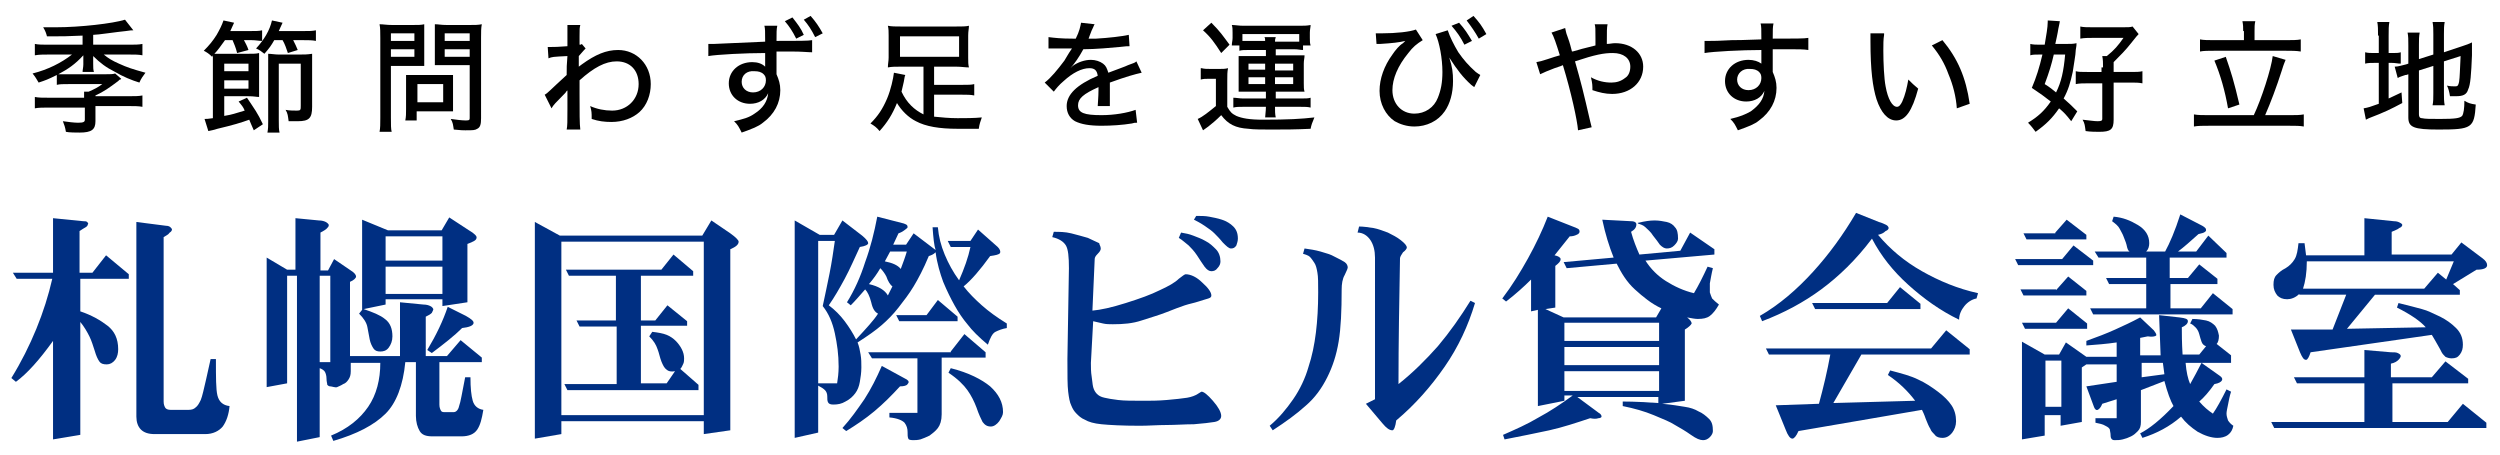 <?xml version="1.0" encoding="utf-8"?>
<!-- Generator: Adobe Illustrator 25.1.0, SVG Export Plug-In . SVG Version: 6.00 Build 0)  -->
<svg version="1.1" id="レイヤー_1" xmlns="http://www.w3.org/2000/svg" xmlns:xlink="http://www.w3.org/1999/xlink" x="0px"
	 y="0px" viewBox="0 0 330 60" style="enable-background:new 0 0 330 60;" xml:space="preserve">
<style type="text/css">
	.st0{fill:#002F82;}
</style>
<g>
	<path class="st0" d="M12.2,36l1.8-2.3l3,2.5v0.6h-6.4v4.3c1.5,0.5,2.7,1.2,3.6,1.9c0.9,0.7,1.4,1.7,1.4,3.1c0,0.5-0.1,1-0.4,1.4
		c-0.3,0.4-0.7,0.6-1.1,0.6c-0.5,0-0.8-0.1-1-0.4c-0.2-0.3-0.4-0.7-0.6-1.4c-0.2-0.6-0.4-1.3-0.7-1.9c-0.3-0.6-0.7-1.3-1.2-1.9v14.9
		L7,58V45c-1.8,2.5-3.4,4.3-4.9,5.4l-0.6-0.5c1.3-2.1,2.4-4.3,3.3-6.5c0.9-2.2,1.6-4.4,2.1-6.6H2.2L1.7,36H7v-7.2l4,0.4
		c0.2,0,0.4,0,0.5,0.1c0.1,0.1,0.2,0.2,0.1,0.3c0,0.1-0.1,0.3-0.3,0.4c-0.2,0.1-0.5,0.3-0.8,0.5V36H12.2z M21.6,31.3V53
		c0,0.4,0.1,0.6,0.2,0.8c0.1,0.2,0.4,0.3,0.7,0.3h2.4c0.4,0,0.7-0.1,0.9-0.3c0.3-0.2,0.5-0.6,0.7-1c0.2-0.5,0.4-1.4,0.7-2.7
		c0.3-1.3,0.5-2.2,0.6-2.7h0.7c0,2.4,0,4,0.2,4.8c0.2,0.8,0.7,1.3,1.6,1.4c-0.1,1.1-0.4,2-0.9,2.7c-0.5,0.6-1.3,1-2.3,1h-6.7
		c-0.8,0-1.4-0.2-1.8-0.6c-0.4-0.4-0.6-1-0.6-1.7V29.3l3.9,0.5c0.3,0,0.5,0.1,0.6,0.2c0.1,0.1,0.2,0.2,0.2,0.3
		c0,0.1-0.1,0.3-0.3,0.4C22.2,31,21.9,31.1,21.6,31.3z"/>
	<path class="st0" d="M42.3,30.7v5h1l0.8-1.5l2.2,1.5c0.5,0.3,0.7,0.6,0.7,0.8c0,0.2-0.3,0.5-0.8,0.7V47h6.6v-7.1l3.1,0.3
		c0.4,0,0.7,0.1,0.9,0.2c0.2,0.1,0.3,0.2,0.4,0.4c0,0.1-0.1,0.3-0.2,0.5c-0.2,0.2-0.4,0.3-0.8,0.5V47h2.8l1.8-2.1l2.8,2.3v0.6H58
		v5.6c0,0.4,0.1,0.6,0.2,0.8c0.1,0.2,0.3,0.2,0.5,0.2h1.2c0.3,0,0.6-0.3,0.7-0.8c0.2-0.5,0.4-1.8,0.8-3.8h0.7c0,1.4,0.1,2.4,0.3,3.1
		c0.2,0.7,0.7,1.1,1.4,1.2c-0.2,1.2-0.4,2-0.8,2.6c-0.4,0.6-1.1,0.9-2.1,0.9h-3.8c-0.9,0-1.4-0.2-1.7-0.7c-0.3-0.5-0.5-1.2-0.5-2
		v-7.1h-1.4c-0.3,3.1-1.2,5.4-2.6,6.8c-1.5,1.5-3.8,2.7-6.9,3.6l-0.3-0.7c2.2-0.9,3.8-2.2,4.9-3.8c1.1-1.6,1.6-3.6,1.6-5.8h-3.9v1.1
		c0,0.5-0.1,0.8-0.3,1.1s-0.4,0.5-0.7,0.6c-0.3,0.2-0.6,0.3-0.8,0.4S43.8,51,43.6,51c-0.2,0-0.3-0.1-0.4-0.2c0-0.2-0.1-0.4-0.1-0.8
		c0-0.4-0.1-0.7-0.2-0.9c-0.1-0.2-0.4-0.4-0.7-0.5v9.1l-3,0.6V36.4h-1.3v14.2l-2.7,0.5V34l2.7,1.6H39v-6.8l3.1,0.3
		c0.4,0,0.7,0.1,0.9,0.2c0.2,0.1,0.4,0.3,0.4,0.4c0,0.2-0.1,0.3-0.3,0.5C43,30.3,42.7,30.5,42.3,30.7z M42.2,36.4v11.4h1.4V36.4
		H42.2z M50.9,39.5v0.7l-2.9,0.6c1.2,0.4,2.2,0.8,2.8,1.3c0.7,0.5,1,1.3,1,2.3c0,0.6-0.2,1.1-0.5,1.5s-0.7,0.5-1.1,0.5
		c-0.4,0-0.7-0.1-0.9-0.4c-0.2-0.3-0.4-0.7-0.5-1.2c-0.1-0.5-0.2-1.1-0.3-1.6c-0.1-0.6-0.5-1.2-1.1-1.8l0.4-0.5V29l3.4,1.4h7.1
		l1-1.7l2.6,1.7c0.7,0.4,1.1,0.8,1,1c0,0.3-0.4,0.5-1.2,0.8v7.7l-3.3,0.5v-0.9H50.9z M50.9,31.2v3.2h7.5v-3.2H50.9z M50.9,35.2v3.6
		h7.5v-3.6H50.9z M57,46.6l-0.6-0.4c1.2-2,2.1-3.9,2.7-5.7l2.4,1.2c0.7,0.4,1.1,0.7,1,1c-0.1,0.3-0.6,0.5-1.5,0.6
		C60,44.3,58.6,45.4,57,46.6z"/>
	<path class="st0" d="M73.9,31.1h18.8l1.2-2l2.5,1.7c0.7,0.5,1.1,0.9,1.1,1.1c0,0.4-0.4,0.7-1.1,1v23.9l-3.5,0.5v-1.7H74.1v1.7
		l-3.5,0.6V29.3L73.9,31.1z M92.8,31.9H74.1v22.9h18.8V31.9z M87.3,35.6l1.6-2l2.6,2.2v0.6h-6.9v5.9h1.9l1.6-2l2.6,2.1v0.6h-6.1v7.6
		H88l1.1-1.6c-0.5,0.1-0.9,0-1.1-0.2c-0.3-0.2-0.5-0.6-0.7-1.1c-0.2-0.5-0.3-1.1-0.5-1.6c-0.2-0.6-0.5-1.1-1.1-1.7l0.4-0.6
		c0.8,0.1,1.4,0.2,1.9,0.4c0.5,0.2,0.9,0.5,1.2,0.8c0.3,0.3,0.6,0.7,0.8,1.1c0.2,0.4,0.3,0.8,0.3,1.2c0,0.2,0,0.5-0.1,0.7
		c-0.1,0.2-0.2,0.5-0.4,0.7l2.4,2.1v0.7H74.9l-0.4-0.8h6.9v-7.6h-4.9l-0.4-0.8h5.2v-5.9h-6.2l-0.4-0.8H87.3z"/>
	<path class="st0" d="M118.6,30.8l-0.7,1.5h1.7l1-1.5l2.9,2.2c-0.2-0.6-0.3-1.6-0.4-3h0.7c0.1,1.2,0.4,2.4,0.9,3.6
		c0.5,1.2,1.1,2.3,1.9,3.4c0.7-1.6,1.2-3,1.5-4.4h-2.6l-0.4-0.8h3l1-1.5l2.6,2.3c0.3,0.3,0.4,0.6,0.3,0.8c-0.1,0.2-0.6,0.3-1.3,0.4
		c-1.3,1.8-2.5,3.2-3.5,4c0.7,0.9,1.5,1.7,2.4,2.5s2,1.6,3.3,2.4v0.6c-0.6,0.1-1.1,0.3-1.5,0.5s-0.7,0.8-1,1.7
		c-1.2-1-2.1-1.9-2.7-2.7c-0.6-0.7-1.2-1.6-1.7-2.5c-0.5-0.9-1-1.9-1.5-3.1c-0.4-1.1-0.8-2.4-1-3.9c-0.3,0.3-0.6,0.4-0.9,0.5
		c-0.7,1.7-1.4,3-2,4c-0.6,1-1.3,1.9-2,2.8c-0.7,0.9-1.5,1.7-2.2,2.3c-0.8,0.7-1.8,1.4-3.2,2.3c0.2,0.5,0.3,1,0.4,1.6
		c0.1,0.6,0.1,1.1,0.1,1.7c0,0.7-0.1,1.3-0.2,1.9c-0.1,0.6-0.3,1.1-0.6,1.5c-0.3,0.4-0.7,0.8-1.3,1.1c-0.5,0.3-1,0.4-1.6,0.4
		c-0.4,0-0.6-0.1-0.7-0.3c-0.1-0.2-0.1-0.4-0.1-0.8c0-0.3-0.1-0.6-0.3-0.8c-0.2-0.2-0.5-0.4-0.9-0.6v6.2l-3.1,0.7V29.1l3.3,1.9h1.9
		l1.1-1.9l2.6,2c0.6,0.5,0.8,0.8,0.8,1c0,0.2-0.4,0.4-1.1,0.5c-0.7,1.5-1.3,2.9-2,4.2c-0.7,1.3-1.4,2.5-2.1,3.5
		c0.8,0.6,1.5,1.3,2.1,2.1s1.1,1.6,1.5,2.4c1.4-1.5,2.4-2.6,2.9-3.4c-0.4-0.2-0.7-0.6-0.9-1.5c-0.2-0.8-0.5-1.4-0.8-1.7
		c-0.7,0.8-1.3,1.5-1.9,2.1l-0.5-0.4c1-1.6,1.8-3.4,2.4-5.3c0.7-1.9,1.2-3.9,1.6-6l3.5,0.9c0.2,0.1,0.3,0.1,0.4,0.2
		c0.1,0.1,0.1,0.2,0.1,0.3c0,0.1-0.2,0.2-0.3,0.3C119.1,30.6,118.9,30.7,118.6,30.8z M110.2,31.8H108v18.8h2.5
		c0.1-0.6,0.2-1.4,0.2-2.2c0-1.6-0.2-3-0.5-4.4c-0.3-1.4-0.8-2.6-1.6-3.6c0.3-1.4,0.6-2.8,0.9-4.3C109.8,34.6,110,33.2,110.2,31.8z
		 M118.8,51c-1.1,1.2-2.2,2.3-3.4,3.3c-1.2,1-2.4,1.8-3.7,2.6l-0.5-0.4c1.1-1.2,2-2.5,2.9-3.8c0.9-1.4,1.6-2.8,2.3-4.4l3.3,1.8
		c0.3,0.2,0.3,0.4,0.1,0.6C119.7,50.9,119.3,51,118.8,51z M125.5,46.4l1.8-2.3l2.8,2.4v0.7h-5.8v7.5c0,0.8-0.2,1.4-0.5,1.8
		s-0.7,0.7-1.1,1c-0.4,0.2-0.9,0.4-1.2,0.5c-0.4,0.1-0.7,0.1-1,0.1c-0.4,0-0.6-0.1-0.6-0.2c-0.1-0.2-0.1-0.5-0.1-0.9
		c0-0.4-0.1-0.8-0.4-1.2c-0.3-0.3-0.9-0.6-2-0.7v-0.6h3.7v-7.2h-6l-0.5-0.8H125.5z M116.2,35.4c-0.4,0.7-0.9,1.4-1.5,2.1
		c1.3,0.3,2.1,0.8,2.5,1.5l0.6-1.2c-0.3-0.2-0.6-0.7-0.8-1.3C116.8,36.1,116.5,35.7,116.2,35.4z M117.5,33.2l-0.7,1.3
		c1,0.2,1.7,0.5,2.1,1c0.3-0.8,0.6-1.6,0.8-2.3H117.5z M122.3,41.6l1.5-2l2.6,2.2v0.6h-7.7l-0.4-0.8H122.3z M125.5,48.6
		c2.4,0.6,4.1,1.5,5.2,2.4c1.1,1,1.7,2.1,1.7,3.4c0,0.4-0.2,0.7-0.5,1.2c-0.3,0.4-0.7,0.7-1.1,0.7c-0.5,0-0.8-0.2-1.1-0.6
		c-0.2-0.4-0.5-1-0.8-1.9c-0.3-0.8-0.7-1.6-1.2-2.3c-0.5-0.7-1.3-1.5-2.5-2.3L125.5,48.6z"/>
	<path class="st0" d="M145.3,32.8c0,0.2-0.1,0.4-0.4,0.7c-0.3,0.3-0.4,0.5-0.4,0.7l-0.3,6.8c1.1-0.1,2.5-0.4,4.4-1
		c1.9-0.6,3.3-1.1,4.5-1.7c1.1-0.5,2-1,2.5-1.5c0.5-0.4,0.8-0.6,0.9-0.6c0.7,0,1.5,0.4,2.2,1.1c0.8,0.7,1.2,1.3,1.2,1.7
		c0,0.2-0.1,0.3-0.4,0.4s-0.7,0.2-1.3,0.4c-0.6,0.2-1.2,0.3-1.8,0.5c-0.6,0.2-1.4,0.5-2.4,0.9c-1,0.4-2.1,0.7-3.3,1.1
		s-2.4,0.5-3.8,0.5c-0.4,0-0.9,0-1.3-0.1c-0.4-0.1-0.9-0.2-1.3-0.3l-0.3,5.5c0,0.6,0,1.2,0.1,1.8c0.1,0.6,0.1,1,0.2,1.4
		c0.1,0.4,0.3,0.7,0.5,0.9c0.2,0.2,0.5,0.4,1,0.5c0.4,0.1,1,0.2,1.8,0.3c0.8,0.1,1.9,0.1,3.5,0.1c0.8,0,1.7,0,2.9-0.1
		c1.2-0.1,2-0.2,2.7-0.3c0.6-0.1,1.1-0.3,1.4-0.5c0.3-0.2,0.5-0.3,0.5-0.3c0.3,0,0.8,0.4,1.5,1.2c0.7,0.8,1.1,1.5,1.1,2
		c0,0.4-0.3,0.7-0.9,0.8c-0.6,0.1-1.5,0.2-2.7,0.3c-1.2,0-2.4,0.1-3.6,0.1s-2.4,0.1-3.5,0.1c-2.4,0-4.1-0.1-5.1-0.2
		c-1-0.1-1.7-0.3-2.2-0.6c-0.5-0.2-0.8-0.5-1.1-0.8c-0.3-0.3-0.5-0.6-0.7-1.1c-0.2-0.4-0.3-1-0.4-1.8c-0.1-0.8-0.1-2.2-0.1-4.3
		l0.2-12c0-1.5-0.1-2.5-0.4-3c-0.3-0.5-0.9-0.9-1.8-1.1l0.2-0.7c0.7,0,1.5,0,2.3,0.2c0.8,0.2,1.5,0.4,2.2,0.6
		c0.6,0.3,1.1,0.5,1.5,0.7C145.1,32.3,145.3,32.5,145.3,32.8z M155.9,30.7c0.6,0.1,1.1,0.2,1.6,0.4c0.5,0.2,1.1,0.4,1.6,0.7
		c0.6,0.3,1,0.7,1.4,1.1c0.4,0.4,0.6,1,0.6,1.6c0,0.3-0.1,0.6-0.4,0.9c-0.2,0.3-0.5,0.4-0.8,0.4c-0.3,0-0.6-0.2-0.9-0.6
		c-0.3-0.4-0.6-0.9-1-1.5c-0.4-0.6-0.8-1-1.1-1.3c-0.4-0.3-0.8-0.7-1.3-1L155.9,30.7z M157.9,28.5c0.6,0,1.2,0,1.7,0.1
		c0.5,0.1,1.1,0.2,1.7,0.4c0.6,0.2,1.1,0.5,1.5,0.9s0.6,0.9,0.6,1.6c0,0.3-0.1,0.6-0.2,0.9c-0.2,0.3-0.4,0.4-0.7,0.4
		c-0.3,0-0.6-0.3-1.1-0.8c-0.4-0.5-0.8-0.9-1.1-1.2c-0.3-0.3-0.7-0.6-1.3-1c-0.6-0.4-1-0.6-1.4-0.8L157.9,28.5z"/>
	<path class="st0" d="M168,56.8l-0.4-0.6c1.2-1,2.2-2.2,3.1-3.5c0.9-1.3,1.6-2.8,2-4.2c0.5-1.5,0.8-3,1-4.6c0.2-1.6,0.3-3.4,0.3-5.3
		c0-1.2,0-2.1-0.1-2.6c-0.1-0.6-0.2-1-0.4-1.3s-0.4-0.6-0.6-0.8s-0.6-0.3-0.9-0.4l0.2-0.7c0.7,0.1,1.4,0.2,2.1,0.4
		c0.7,0.2,1.4,0.4,1.9,0.7c0.6,0.3,1,0.5,1.3,0.7c0.3,0.2,0.4,0.5,0.4,0.7c0,0.1-0.1,0.4-0.4,1c-0.3,0.5-0.4,1.2-0.4,1.9
		c0,2.8-0.1,5.1-0.4,6.9c-0.3,1.8-0.8,3.3-1.5,4.7c-0.7,1.4-1.6,2.7-2.9,3.8C171.2,54.6,169.7,55.7,168,56.8z M184.8,34.1
		c-0.1,5.6-0.2,11.1-0.2,16.6c1.9-1.5,3.6-3.2,5.2-5c1.6-1.9,3-3.9,4.3-6l0.6,0.3c-0.9,3-2.2,5.8-4,8.4c-1.8,2.6-3.9,5-6.4,7.1
		c-0.1,0.8-0.3,1.3-0.5,1.3c-0.4,0-0.8-0.3-1.3-0.9l-2.2-2.6l1.2-0.6V34c0-0.9-0.2-1.7-0.6-2.3c-0.4-0.6-1-1-1.7-1l0.2-0.8
		c0.6,0,1.2,0.1,1.9,0.2c0.6,0.1,1.3,0.4,1.9,0.6c0.6,0.3,1.2,0.6,1.7,1c0.5,0.4,0.8,0.7,0.8,1c0,0.1-0.2,0.4-0.5,0.6
		C185,33.6,184.8,33.9,184.8,34.1z"/>
	<path class="st0" d="M221.8,33.1l1.3-2.4l3.2,2.2v0.7l-9.1,0.8c0.7,1.1,1.6,2,2.7,2.7c1.1,0.7,2.4,1.3,3.7,1.6
		c0.6-1,1.2-2.2,1.8-3.5l0.7,0.2c-0.2,0.8-0.3,1.5-0.4,2c0,0.5,0,0.9,0,1.2c0.1,0.3,0.2,0.6,0.3,0.8c0.2,0.2,0.5,0.5,0.9,0.8
		c-0.4,0.7-0.8,1.2-1.2,1.5s-0.9,0.4-1.6,0.4c-0.4,0-0.8-0.1-1.4-0.2c0.4,0.3,0.6,0.6,0.6,0.8c-0.1,0.2-0.4,0.5-0.9,0.8v9.4l-3,0.4
		c1.3,0.1,2.3,0.3,3,0.4c0.7,0.1,1.3,0.3,1.8,0.6c0.5,0.2,1,0.6,1.4,1c0.4,0.4,0.5,0.9,0.5,1.6c0,0.2-0.1,0.5-0.4,0.8
		c-0.3,0.3-0.6,0.4-0.9,0.4c-0.4,0-0.9-0.2-1.6-0.7c-0.7-0.5-1.4-0.9-2.1-1.3c-0.6-0.4-1.6-0.8-2.8-1.3c-1.2-0.5-2.6-0.9-4.1-1.2
		v-0.6c1.6,0,3.2,0.1,4.7,0.2v-0.8h-10.7l2.3,1.7c0.3,0.2,0.5,0.4,0.7,0.5c0.2,0.2,0.2,0.3,0.2,0.4c0,0.1-0.2,0.2-0.4,0.2
		c-0.3,0.1-0.6,0.1-1.1,0c-1.8,0.6-3.6,1.2-5.4,1.6c-1.9,0.4-3.8,0.8-5.9,1.2l-0.2-0.6c1.6-0.7,3.2-1.4,4.7-2.3
		c1.5-0.8,3-1.8,4.5-2.9h-1.1v0.7l-3.5,0.7V40.9l-0.9,0.2v-4.2c-0.9,0.9-2,1.9-3.3,2.9l-0.5-0.4c1.3-1.7,2.4-3.5,3.4-5.3
		c1-1.8,1.9-3.7,2.6-5.5l3.3,1.3c0.3,0.1,0.5,0.2,0.7,0.3c0.2,0.1,0.2,0.3,0.2,0.4c0,0.1-0.1,0.3-0.4,0.4c-0.2,0.1-0.5,0.2-0.9,0.2
		l-2,2.5c0.5,0.1,0.8,0.3,0.8,0.5c0,0.3-0.2,0.5-0.7,0.9v5.5l-1.3,0.2l2.4,1.1h12.2l0.7-1.2c-1.3-0.6-2.4-1.5-3.5-2.5
		s-1.8-2.2-2.4-3.4l-6.6,0.6l-0.4-0.8l6.6-0.6c-0.6-1.5-1.1-3.1-1.5-5l3.8,0.2c0.5,0,0.7,0.2,0.7,0.4c0,0.4-0.2,0.7-0.7,1
		c0.3,1.1,0.7,2.1,1.1,3L221.8,33.1z M219,42.6h-12.5V45H219V42.6z M219,45.8h-12.5v2.4H219V45.8z M219,49h-12.5v2.6H219V49z
		 M216.3,29.4c0.8-0.2,1.5-0.3,2.1-0.3c0.6,0,1.1,0.1,1.6,0.2c0.5,0.1,0.9,0.4,1.1,0.7c0.3,0.3,0.4,0.8,0.4,1.5
		c0,0.3-0.2,0.6-0.5,0.9c-0.3,0.3-0.6,0.4-1,0.4c-0.3,0-0.6-0.2-0.9-0.5c-0.2-0.3-0.5-0.7-0.9-1.2c-0.3-0.5-0.7-0.8-1-1.1
		c-0.3-0.3-0.7-0.4-1-0.5V29.4z"/>
	<path class="st0" d="M247.9,31c1.6,1.9,3.5,3.5,5.8,4.8c2.3,1.3,4.7,2.3,7.4,2.9l-0.2,0.7c-0.6,0.1-1.2,0.5-1.6,1
		c-0.4,0.5-0.7,1.1-0.7,1.8c-2.5-1.2-4.7-2.8-6.7-4.6c-2-1.8-3.6-3.8-4.8-6.1c-2.1,2.8-4.4,5-6.7,6.7c-2.3,1.7-4.9,3.1-7.8,4.2
		l-0.3-0.7c2.6-1.5,4.9-3.5,7-5.8c2.1-2.3,4-4.9,5.7-7.8l3,1.2c0.4,0.1,0.8,0.3,1,0.4c0.2,0.1,0.3,0.3,0.3,0.4
		c0,0.1-0.1,0.3-0.4,0.4C248.6,30.8,248.3,30.9,247.9,31z M254.9,46l2-2.4l3.1,2.5v0.7h-14.3l-3.7,6.4l10.8-0.3
		c-0.9-1.2-2.1-2.4-3.6-3.4l0.3-0.6c1.5,0.4,2.7,0.7,3.7,1.2c0.9,0.4,1.8,1,2.6,1.6c0.8,0.6,1.4,1.2,1.8,1.8
		c0.4,0.6,0.6,1.3,0.6,2.1c0,0.6-0.2,1.1-0.5,1.5c-0.4,0.5-0.8,0.7-1.3,0.7c-0.4,0-0.8-0.1-1-0.4c-0.3-0.3-0.5-0.5-0.6-0.8
		c-0.2-0.3-0.4-0.8-0.6-1.3c-0.2-0.6-0.4-1-0.5-1.2l-16.3,2.8c-0.3,0.7-0.6,1-0.8,1c-0.3,0-0.6-0.4-0.9-1.2l-1.3-3.2l5.7-0.2
		c0.6-2.2,1.1-4.3,1.5-6.5h-8.1l-0.4-0.8H254.9z M249.1,40l1.7-2.1l2.7,2.2v0.7h-13.9l-0.4-0.8H249.1z"/>
	<path class="st0" d="M272.2,34.2l1.5-1.8l2.6,2V35h-9.9l-0.4-0.8H272.2z M271.4,38.3l1.6-1.8l2.4,1.9v0.6h-8.3l-0.4-0.8H271.4z
		 M271.4,42.6l1.6-1.9l2.5,2v0.7h-8.2l-0.4-0.8H271.4z M271.3,30.7l1.5-1.7l2.6,2v0.6h-7.9l-0.4-0.8H271.3z M294.7,47.9h-6.2
		c0.1,1.2,0.3,2.1,0.6,2.8c0.5-0.9,1-1.8,1.5-2.8l2.4,1.7c0.3,0.2,0.4,0.4,0.3,0.6c-0.1,0.2-0.4,0.4-1,0.5c-0.7,1-1.4,1.8-2,2.3
		c0.6,0.7,1.2,1.2,1.8,1.6c0.5-0.7,1.1-1.8,1.8-3.2l0.6,0.3c-0.2,0.6-0.3,1.2-0.4,1.7c-0.1,0.5-0.2,0.9-0.2,1.2s0.1,0.6,0.2,0.9
		c0.2,0.3,0.4,0.5,0.7,0.7c-0.1,0.5-0.3,0.9-0.7,1.2c-0.4,0.3-0.9,0.4-1.4,0.4c-0.8,0-1.7-0.3-2.6-0.8c-0.9-0.6-1.6-1.2-2.2-2
		c-1.5,1.3-3.2,2.2-5.1,2.8l-0.3-0.6c1.2-0.6,2.7-1.8,4.4-3.6c-0.4-0.7-0.8-1.8-1.2-3.3l-3.1,1.2v4.2c0,0.5-0.1,0.9-0.4,1.2
		s-0.5,0.5-0.9,0.7c-0.4,0.2-0.7,0.3-1.1,0.4c-0.4,0.1-0.7,0.1-1.1,0.1c-0.3,0-0.5-0.2-0.5-0.6c0-0.4-0.1-0.6-0.1-0.8
		c-0.1-0.2-0.2-0.3-0.6-0.5c-0.3-0.2-0.8-0.3-1.3-0.4v-0.6h2.8v-2.5l-1.9,0.6c-0.2,0.5-0.4,0.7-0.6,0.8c-0.2,0.1-0.4-0.1-0.5-0.4
		l-1-2.7l4-0.6v-2.3h-4l-0.6,0.4v7.2l-2.8,0.5v-1.4h-2.1v2.7l-3,0.5V45.1l3,1.7h1.9l0.9-1.6l2.7,1.9h4v-1.9c-1.3,0.2-2.7,0.3-4,0.4
		V45c1.4-0.5,2.7-1,3.8-1.5c1.1-0.5,2.2-1,3.3-1.6l1.8,1.7c0.3,0.4,0.4,0.6,0.3,0.7c-0.1,0.1-0.5,0.2-1.1,0.1l-1,0.2v2.3h2.7
		l-0.2-5.3l2.7,0.3c0.8,0.1,1.1,0.2,1.1,0.5c0,0.3-0.3,0.6-0.8,0.8c0,0.8,0,2,0.1,3.6h2.2l0.9-1.1c-0.3-0.1-0.5-0.3-0.6-0.6
		c-0.1-0.3-0.2-0.6-0.3-1c-0.1-0.4-0.3-0.7-0.5-0.9c-0.2-0.2-0.4-0.4-0.7-0.5l0.3-0.6c0.7,0,1.3,0.1,1.8,0.2
		c0.5,0.1,0.9,0.4,1.2,0.7c0.3,0.4,0.4,0.8,0.5,1.3c0,0.5-0.1,0.9-0.3,1.1l1.9,1.5V47.9z M272.1,47.6h-2.1v6.1h2.1V47.6z
		 M289.9,33.2l1.6-2.1l2.4,2.3V34h-7.5v2.7h2.4l1.5-1.8l2.4,1.9v0.7h-6.2v3.2h4l1.6-2l2.6,2.1v0.7h-18.4l-0.4-0.8h7.4v-3.2h-4.9
		l-0.4-0.8h5.3V34H277l-0.5-0.8h4.6c-0.2-0.1-0.3-0.4-0.4-0.9c-0.1-0.4-0.3-0.8-0.4-1.1c-0.1-0.3-0.3-0.6-0.5-1s-0.6-0.7-1-1
		l0.2-0.6c1.2,0.1,2.2,0.5,3.2,1.1c1,0.6,1.5,1.4,1.5,2.4c0,0.4-0.1,0.8-0.4,1.1h2.5c0.6-1.1,1.3-2.7,2-4.9l2.9,1.5
		c0.2,0.1,0.3,0.2,0.4,0.3c0.1,0.1,0.1,0.2,0.1,0.3c0,0.1-0.1,0.2-0.3,0.3c-0.2,0.1-0.4,0.1-0.7,0.2c-1,0.9-1.9,1.7-2.7,2.3H289.9z
		 M285.5,47.9h-2.8v1.9l3-0.4L285.5,47.9z"/>
	<path class="st0" d="M321,49.8l1.8-2.1l3,2.3v0.6h-10v5.1h7.3l2-2.4l3.1,2.5v0.7h-28l-0.4-0.8h12.3v-5.1h-8.9l-0.4-0.8h9.3v-3.6
		l3.5,0.3c0.4,0,0.7,0,0.9,0.1c0.2,0.1,0.4,0.2,0.4,0.4c0,0.1-0.1,0.3-0.3,0.5c-0.2,0.2-0.5,0.4-1,0.5v1.8H321z M304.4,33.7h7.7
		v-4.9l3.9,0.4c0.4,0,0.6,0.1,0.8,0.2c0.2,0.1,0.3,0.2,0.3,0.3c0,0.1-0.1,0.3-0.4,0.4c-0.2,0.2-0.6,0.3-1,0.5v3h7.9l1.3-1.6l2.8,2.1
		c0.4,0.3,0.6,0.6,0.6,0.9c0,0.4-0.5,0.6-1.4,0.6l-3.1,1.9l0.9,0.8v0.6h-11.2l-3.7,4.5l10.4-0.2c-0.7-0.8-2-1.7-3.8-2.6l0.2-0.6
		c1.3,0.3,2.3,0.6,3.1,0.8c0.8,0.2,1.5,0.6,2.4,1c0.8,0.4,1.5,0.9,2.1,1.5c0.6,0.6,0.9,1.3,0.9,2.2c0,0.5-0.1,0.9-0.4,1.3
		c-0.3,0.4-0.6,0.5-1.1,0.5c-0.3,0-0.6-0.1-0.8-0.2c-0.2-0.2-0.4-0.4-0.5-0.6c-0.1-0.2-0.3-0.6-0.6-1.1c-0.3-0.5-0.5-0.9-0.7-1.2
		L305,46.5c-0.2,0.6-0.4,1-0.6,1c-0.3,0-0.5-0.3-0.8-1l-1.2-3h5.5l1.8-4.6h-6.2l0-0.1c-0.5,0.5-1.1,0.7-1.6,0.7
		c-0.6,0-1-0.2-1.3-0.5c-0.3-0.4-0.5-0.8-0.5-1.4c0-0.6,0.1-1,0.4-1.3c0.3-0.3,0.6-0.6,1.2-0.9c0.5-0.3,0.9-0.7,1.2-1.2
		s0.4-1.2,0.5-2.1h0.8L304.4,33.7z M323.9,34.5h-19.4c0,1.5-0.2,2.7-0.5,3.6H320l1.8-2.1l1.1,0.9L323.9,34.5z"/>
</g>
<g>
	<path d="M10.9,4.7c-2,0.1-2.7,0.1-4.7,0.1C6.1,4.4,6,4.1,5.7,3.6c0.8,0,1.3,0,1.7,0c3.2,0,7.5-0.5,9.1-1L17.6,4c-0.3,0-0.3,0-1,0.1
		c-1.1,0.1-3.7,0.5-4.3,0.5v1.3H17c0.8,0,1.3,0,1.8-0.1v1.5c-0.5-0.1-1-0.1-1.8-0.1h-3.3c0.6,0.5,1.1,0.8,2,1.2
		c1.1,0.5,1.7,0.7,3.5,1.2c-0.3,0.4-0.6,0.8-0.8,1.3c-1-0.3-2.2-0.8-3.2-1.4c-1.2-0.6-2-1.2-2.9-2.1c0,0.4,0,0.6,0,0.7v0.3
		c0,0.5,0,0.8,0.1,1.1h-1.5c0-0.3,0.1-0.6,0.1-1V8.1c0-0.2,0-0.4,0-0.8C9.9,8.5,9,9.1,7.7,9.8c0.4,0,0.6,0,1.3,0h5
		c0.6,0,0.9,0,1.2-0.1l0.8,0.7l-0.1,0.1c-0.1,0-0.1,0-0.2,0.1c0,0-0.1,0.1-0.1,0.1c-1.2,0.9-1.9,1.4-3,1.9v0.1h4.3
		c0.9,0,1.4,0,1.9-0.1v1.5c-0.5-0.1-1.1-0.1-1.9-0.1h-4.3V16c0,1.1-0.5,1.5-2.1,1.5c-0.4,0-1.4,0-1.8-0.1c-0.1-0.6-0.2-0.9-0.4-1.4
		c0.7,0.1,1.5,0.2,2,0.2c0.7,0,0.9-0.1,0.9-0.4v-1.6H6.5c-0.8,0-1.4,0-1.9,0.1v-1.5c0.5,0.1,1,0.1,1.9,0.1h4.6c0-0.3,0-0.5,0-0.8
		h0.6c0.7-0.3,1.3-0.6,1.8-1H9.1c-0.8,0-1.2,0-1.6,0.1V9.9c-1.2,0.6-1.5,0.7-2.4,1c-0.3-0.5-0.4-0.7-0.8-1.2c2-0.5,3.8-1.4,5.2-2.5
		H6.4c-0.7,0-1.2,0-1.8,0.1V5.8c0.5,0.1,1,0.1,1.8,0.1h4.5V4.7z"/>
	<path d="M33.5,17.2c-0.3-0.7-0.4-0.9-0.6-1.4c-1.1,0.4-2.1,0.7-4.2,1.2c-0.6,0.2-0.8,0.2-1.2,0.3l-0.5-1.6c0.3,0,0.4,0,1.1-0.1V8.9
		c0-0.9,0-1.3,0-1.6L28,7.5c-0.4-0.4-0.7-0.6-1.1-0.8c0.7-0.7,1.2-1.3,1.7-2.1c0.4-0.7,0.7-1.3,0.9-1.9L30.9,3l-0.5,1.1h2.6
		c0.8,0,1.2,0,1.6-0.1v1.4c-0.5,0-0.8-0.1-1.4-0.1h-1c0.2,0.4,0.4,0.7,0.6,1.3L31.3,7c-0.2-0.8-0.4-1.2-0.6-1.7h-1
		c-0.5,0.7-1,1.4-1.4,1.8c0.2,0,0.7,0,1.3,0h3.1c0.8,0,1.1,0,1.5-0.1c0,0.4,0,0.7,0,1.6v2.7c0,0.8,0,1.2,0,1.5
		c-0.4,0-0.6-0.1-1.5-0.1h-3.1v2.6c1.2-0.2,1.3-0.3,2.7-0.7c-0.2-0.5-0.4-0.7-0.8-1.2l1.1-0.5c1,1.5,1.4,2,2.1,3.5L33.5,17.2z
		 M29.6,9.4h3.2v-1h-3.2V9.4z M29.6,11.7h3.2v-1.1h-3.2V11.7z M36.2,5.3c-0.4,0.7-0.6,1-1.3,1.8c-0.4-0.3-0.6-0.5-1.1-0.7
		c1.1-1.2,1.8-2.4,2.1-3.7L37.3,3C37,3.6,37,3.7,36.8,4.1H40c0.8,0,1.2,0,1.7-0.1v1.4c-0.5-0.1-1-0.1-1.7-0.1h-1.3
		c0.3,0.6,0.4,0.8,0.6,1.3L38,7c-0.2-0.6-0.4-1.2-0.7-1.7H36.2z M41.2,14.1c0,1.5-0.4,1.9-1.9,1.9c-0.2,0-0.4,0-1.2,0
		c-0.1-0.7-0.1-1-0.4-1.5c0.4,0.1,1.2,0.1,1.5,0.1c0.5,0,0.5-0.1,0.5-0.7V8.4h-2.9v7.5c0,0.7,0,1.2,0.1,1.6h-1.6
		c0.1-0.5,0.1-0.9,0.1-1.5V8.7c0-1.1,0-1.1,0-1.6c0.4,0,0.9,0.1,1.4,0.1h2.6c0.8,0,1.1,0,1.8-0.1c0,0.4,0,1,0,1.5V14.1z"/>
	<path d="M51.6,15.5c0,1,0,1.5,0.1,1.9h-1.6c0.1-0.5,0.1-1,0.1-1.9V5c0-0.8,0-1.3-0.1-1.8c0.5,0,0.9,0.1,1.7,0.1h2.6
		c0.8,0,1.2,0,1.6-0.1c0,0.5,0,0.9,0,1.5v2.5c0,0.7,0,1.1,0,1.5c-0.4,0-1,0-1.5,0h-2.9V15.5z M51.6,5.4h3.1v-1h-3.1V5.4z M51.6,7.5
		h3.1v-1h-3.1V7.5z M59.8,13.7c0,0.4,0,0.8,0,1c-0.4,0-0.6,0-1.1,0h-3.7v1.2h-1.5c0.1-0.5,0.1-0.9,0.1-1.5v-3.4c0-0.4,0-0.7,0-1.1
		c0.3,0,0.7,0,1.2,0h3.8c0.5,0,0.9,0,1.2,0c0,0.3,0,0.6,0,1V13.7z M55.1,13.5h3.4v-2.4h-3.4V13.5z M63.5,15.6c0,0.8-0.1,1.2-0.5,1.4
		c-0.3,0.2-0.6,0.2-1.6,0.2c-0.3,0-0.5,0-1.5-0.1c-0.1-0.6-0.1-0.9-0.4-1.4c0.7,0.1,1.5,0.2,2,0.2c0.5,0,0.5-0.1,0.5-0.4V8.6h-3.1
		c-0.6,0-1.1,0-1.5,0c0-0.4,0-0.8,0-1.5V4.7c0-0.6,0-1.1,0-1.5c0.5,0,0.8,0.1,1.6,0.1h2.9c0.8,0,1.2,0,1.7-0.1
		c-0.1,0.5-0.1,1-0.1,1.8V15.6z M58.7,5.4H62v-1h-3.3V5.4z M58.7,7.5H62v-1h-3.3V7.5z"/>
	<path d="M71.9,12.5c0.4-0.2,0.7-0.6,2.9-2.6c0-1.1,0-1.2,0.1-2.5c-2,0.1-2,0.1-2.5,0.3l-0.1-1.5c0.2,0,0.4,0,0.5,0
		c0.3,0,0.9,0,2.1-0.1c0-0.6,0-1.4,0-2.1c0-0.3,0-0.4,0-0.7h1.7c-0.1,0.4-0.1,0.5-0.1,1.5c0,0.2,0,0.2,0,0.8c0,0.1,0,0.1,0,0.3
		c0.2,0,0.2,0,0.3-0.1l0.5,0.6c-0.2,0.2-0.2,0.2-0.9,1c0,0.2,0,0.2,0,0.7c0,0.1,0,0.2,0,0.5c0,0,0,0.1,0,0.2
		c0.1-0.1,0.3-0.2,0.4-0.3c1.8-1.3,3.2-1.9,4.8-1.9c2.4,0,4.3,1.9,4.3,4.5c0,1.4-0.5,2.8-1.5,3.7c-0.9,0.8-2.2,1.3-3.7,1.3
		c-0.9,0-1.7-0.1-2.6-0.4c0-0.1,0-0.2,0-0.2c0-0.5,0-0.9-0.2-1.5c0.9,0.4,1.9,0.6,2.9,0.6c2,0,3.5-1.5,3.5-3.5c0-1.8-1.1-3-2.9-3
		c-1.5,0-3,0.8-4.9,2.5c0,0.8,0,1.1,0,1.8c0,2.4,0,4,0.1,4.7h-1.8c0.1-0.5,0.1-1,0.1-2.7v-1.5c0-0.5,0-0.8,0-1c0,0,0,0.1-0.1,0.1
		c-0.1,0.2-0.2,0.3-0.7,0.8c-0.6,0.6-1.1,1.1-1.3,1.5L71.9,12.5z"/>
	<path d="M101,5.5c0-1.4,0-1.7-0.1-2.1h1.7c-0.1,0.5-0.1,0.8-0.1,2c2.9,0,4.2,0,4.7-0.1v1.6c-0.6,0-1.3-0.1-2.7-0.1
		c-0.4,0-0.7,0-2,0v3c0.3,0.7,0.5,1.3,0.5,2.1c0,1.7-0.8,3.2-2.3,4.3c-0.6,0.5-1.4,0.8-2.8,1.3c-0.4-0.8-0.5-1-1-1.5
		c1.3-0.3,2-0.5,2.7-1c1.1-0.7,1.7-1.6,1.8-2.7c-0.4,0.9-1.3,1.4-2.4,1.4c-1.6,0-2.8-1.1-2.8-2.7c0-1.6,1.3-2.8,3.1-2.8
		c0.7,0,1.3,0.2,1.7,0.6l0-1.8c-2.6,0-6.4,0.2-7.5,0.4l0-1.6c0.3,0,0.5,0,0.7,0L101,5.5z M97.9,10.8c0,0.8,0.6,1.4,1.5,1.4
		c1,0,1.7-0.7,1.7-1.6c0-0.4-0.1-0.6-0.3-0.8c-0.3-0.3-0.7-0.4-1.2-0.4C98.6,9.3,97.9,9.9,97.9,10.8z M104.6,2.3
		c0.7,0.9,1.1,1.4,1.5,2.3l-1,0.5c-0.5-1-0.9-1.6-1.5-2.3L104.6,2.3z M107,2.1c0.7,0.8,1.1,1.4,1.6,2.3l-1,0.5
		c-0.5-1-0.9-1.6-1.5-2.3L107,2.1z"/>
	<path d="M122,8.8h-3.1c-0.7,0-1.2,0-1.7,0.1c0-0.5,0.1-0.8,0.1-1.3V4.7c0-0.5,0-0.9-0.1-1.3c0.5,0.1,1,0.1,1.8,0.1h7.1
		c0.9,0,1.4,0,1.8-0.1c0,0.4-0.1,0.7-0.1,1.3v2.9c0,0.6,0,0.9,0.1,1.3c-0.5,0-1-0.1-1.7-0.1h-2.9v2.4h3.7c0.9,0,1.2,0,1.6-0.1v1.5
		c-0.5-0.1-0.9-0.1-1.6-0.1h-3.7v2.9c1,0.1,2,0.2,3.1,0.2c0.9,0,2.2,0,3.2-0.1c-0.2,0.6-0.3,0.8-0.4,1.5c-0.7,0-2.3,0-2.8,0
		c-2.4,0-4.2-0.3-5.5-1c-1-0.5-1.9-1.4-2.5-2.4c-0.6,1.5-1.3,2.6-2.3,3.7c-0.4-0.5-0.7-0.7-1.2-1c1-1,1.6-1.9,2.2-3.3
		c0.5-1.2,0.8-2.6,0.9-3.4l1.5,0.3c-0.1,0.2-0.1,0.4-0.2,0.9c-0.1,0.5-0.2,0.8-0.3,1.3c0.7,1.5,1.7,2.4,2.9,3V8.8z M118.8,4.8v2.7
		h7.8V4.8H118.8z"/>
	<path d="M142,5.1c0.5-1,0.6-1.6,0.7-2.1l1.8,0.2c-0.1,0.1-0.1,0.2-0.2,0.4c-0.2,0.4-0.2,0.4-0.5,1.2c0,0.1-0.1,0.2-0.1,0.3
		c0,0,0,0,0.1,0c0,0,0,0,0.1,0c0.1,0,0.4,0,0.8,0c1.7-0.1,3.4-0.3,4.3-0.5l0.1,1.5c-0.4,0-0.4,0-1.3,0.1c-1.1,0.1-3.2,0.3-4.8,0.3
		c-0.6,1.1-1.1,1.8-1.7,2.5l0,0c0.1-0.1,0.1-0.1,0.3-0.3c0.7-0.5,1.6-0.8,2.4-0.8c0.6,0,1.2,0.2,1.6,0.5c0.4,0.3,0.5,0.6,0.7,1.2
		c1.3-0.5,2.2-0.8,2.6-1c0.8-0.3,0.9-0.3,1.1-0.5l0.7,1.5c-0.9,0.2-2,0.5-4.2,1.3c0,0.6,0,0.6,0,0.9c0,0.2,0,0.5,0,0.8
		c0,0.3,0,0.5,0,0.6c0,0.3,0,0.5,0,0.8l-1.6,0c0-0.3,0.1-1.2,0.1-2.1c0-0.1,0-0.2,0-0.4c-2,0.9-2.7,1.5-2.7,2.4c0,1,0.8,1.3,3.1,1.3
		c1.7,0,3.4-0.3,4.5-0.7l0.2,1.7c-0.3,0-0.4,0-0.7,0.1c-1.2,0.2-2.7,0.3-4,0.3c-1.6,0-2.7-0.2-3.5-0.6c-0.7-0.4-1.1-1.1-1.1-2
		c0-1.5,1.3-2.8,4.1-4c-0.1-0.7-0.4-1-1.1-1c-1,0-2.2,0.6-3.4,1.7c-0.6,0.5-1,1-1.3,1.4l-1.2-1.2c0.8-0.6,1.7-1.7,2.6-2.9
		c0.2-0.3,0.5-0.9,1-1.6c-0.1,0-0.3,0-0.3,0l-1.6,0c-0.4,0-0.7,0-0.9,0c0,0-0.1,0-0.1,0c0,0-0.1,0-0.2,0l0-1.5
		c0.8,0.1,1.7,0.2,3.1,0.2H142z"/>
	<path d="M158.6,9c0.4,0.1,0.7,0.1,1.3,0.1h1c0.5,0,0.8,0,1.2-0.1c-0.1,0.5-0.1,0.9-0.1,1.7v3.4c0.4,0.7,0.6,0.9,1.2,1.2
		c0.7,0.3,1.7,0.5,3.5,0.5c3.3,0,5.1-0.1,6.8-0.3c-0.3,0.7-0.4,1-0.5,1.5c-2.1,0.1-3.4,0.1-5.2,0.1c-1,0-2.4,0-3-0.1
		c-1.7-0.1-2.7-0.6-3.6-1.8c-0.7,0.7-1.2,1.1-1.7,1.5c-0.3,0.2-0.4,0.3-0.7,0.5l-0.7-1.5c0.7-0.3,1.4-0.9,2.4-1.7v-3.6h-0.9
		c-0.5,0-0.7,0-1.1,0.1V9z M159.9,3c1.2,1.2,1.5,1.7,2.4,2.9L161.2,7c-0.9-1.4-1.4-2.1-2.4-3L159.9,3z M164.8,6.6
		c-0.5,0-0.9,0-1.2,0.1V6h-1c0-0.4,0.1-0.6,0.1-1V4.3c0-0.4,0-0.7-0.1-1c0.5,0,0.9,0.1,1.5,0.1h7.4c0.6,0,1,0,1.5-0.1
		c0,0.3-0.1,0.6-0.1,1V5c0,0.4,0,0.7,0.1,1H172v0.6c-0.4,0-0.6-0.1-1.2-0.1h-2.4v0.8h2.5c0.6,0,0.9,0,1.3,0c0,0.4-0.1,0.6-0.1,1.1
		V11c0,0.5,0,0.8,0.1,1.1c-0.5,0-0.8,0-1.3,0h-2.5V13h3.3c0.6,0,1,0,1.3-0.1v1.3c-0.4-0.1-0.7-0.1-1.4-0.1h-3.3c0,0.5,0,1,0.1,1.4
		H167c0-0.3,0.1-0.8,0.1-1.4h-3c-0.6,0-0.9,0-1.3,0.1v-1.3c0.4,0,0.8,0.1,1.3,0.1h3v-0.9h-2.3c-0.6,0-0.8,0-1.3,0c0-0.4,0-0.5,0-1.1
		V8.5c0-0.6,0-0.8,0-1.1c0.4,0,0.7,0,1.3,0h2.3V6.6H164.8z M167,5.5c0-0.3,0-0.5-0.1-0.6h1.5c-0.1,0.3-0.1,0.4-0.1,0.6h2.5
		c0.4,0,0.5,0,0.7,0v-1H164v0.9c0.3,0,0.4,0,0.8,0H167z M164.8,8.4v0.8h2.2V8.4H164.8z M164.8,10.2v0.9h2.2v-0.9H164.8z M168.3,9.3
		h2.4V8.4h-2.4V9.3z M168.3,11.1h2.4v-0.9h-2.4V11.1z"/>
	<path d="M181.6,4.4c0.3,0,0.4,0,0.8,0c1.9,0,3.7-0.2,4.5-0.5l0.9,1.4c-0.8,0.5-1.3,0.9-1.9,1.7c-1.4,1.7-2.1,3.4-2.1,4.9
		c0,1.8,1.2,3.1,2.9,3.1c1.4,0,2.6-0.8,3.1-2.1c0.4-1,0.6-2,0.6-3.4c0-1.8-0.4-3.9-0.9-5l1.6-0.5c0.3,0.9,0.8,1.9,1.4,2.9
		c0.7,1,1.3,1.7,2.3,2.6c0.3,0.2,0.4,0.3,0.6,0.4l-0.8,1.6l-0.4-0.3c-1.1-1-1.8-1.9-2.9-3.6c0.4,1.2,0.5,2,0.5,3.1
		c0,1.6-0.4,3-1.1,4c-0.9,1.3-2.4,2-4,2c-1,0-1.9-0.3-2.6-0.7c-1.2-0.8-2-2.3-2-4c0-1.6,0.6-3.3,1.7-4.8c0.4-0.6,0.9-1.2,1.4-1.5
		l0.3-0.3c-0.8,0.2-1.7,0.3-3.3,0.4c-0.3,0-0.3,0-0.5,0L181.6,4.4z M192.6,3c0.8,0.9,1.1,1.4,1.7,2.4l-1,0.5c-0.5-1-1-1.7-1.7-2.5
		L192.6,3z M194.5,2.1c0.8,0.9,1.1,1.3,1.7,2.4l-1,0.6c-0.5-0.9-1-1.6-1.6-2.4L194.5,2.1z"/>
	<path d="M206.6,3.7c0.1,0.4,0.1,0.6,0.3,1.1c0.4,1.1,0.4,1.3,0.6,2c0.1,0,0.1,0,0.8-0.2c0.6-0.2,1.6-0.4,2.3-0.6c0-0.2,0-0.5,0-0.9
		c0-1.4,0-1.5-0.1-1.9h1.7c-0.1,0.5-0.1,0.8-0.1,2.6c0.4,0,0.7-0.1,1.1-0.1c2.2,0,3.7,1.3,3.7,3.1c0,2.1-1.7,3.6-4.1,3.6
		c-0.9,0-1.7-0.2-2.6-0.5c0-0.6,0-0.9-0.2-1.7c0.9,0.5,1.8,0.7,2.7,0.7c0.7,0,1.3-0.2,1.8-0.6c0.5-0.3,0.7-0.9,0.7-1.5
		c0-1.1-0.9-1.8-2.3-1.8c-1.2,0-2.3,0.2-5,1.1c0.8,2.8,1.1,4,2,7.9c0.1,0.3,0.1,0.5,0.2,0.8l-1.8,0.4c-0.1-1.3-0.9-5-2-8.6
		c-0.2,0.1-0.2,0.1-1.1,0.4c-0.8,0.3-1.5,0.6-1.9,0.8l-0.5-1.6c0.5-0.1,0.6-0.1,1.5-0.4c0.6-0.2,1.2-0.4,1.6-0.5
		c-0.5-1.6-0.8-2.5-1.1-3L206.6,3.7z"/>
	<path d="M225,5.4c0.3,0,0.5,0,0.7,0c0.5,0,1.1,0,2.9-0.1c1,0,1,0,3.9-0.1c0-1.4,0-1.7-0.1-2.1h1.7c-0.1,0.5-0.1,0.8-0.1,2
		c2.9,0,4.2,0,4.7-0.1v1.6c-0.6-0.1-1.3-0.1-2.7-0.1c-0.4,0-0.7,0-2,0v3c0.3,0.7,0.5,1.3,0.5,2.1c0,1.7-0.8,3.2-2.3,4.3
		c-0.6,0.5-1.4,0.8-2.8,1.3c-0.4-0.8-0.5-1-1-1.5c1.3-0.3,2-0.6,2.7-1c1.1-0.8,1.7-1.6,1.8-2.7c-0.4,0.9-1.3,1.4-2.4,1.4
		c-1.6,0-2.8-1.1-2.8-2.7c0-1.6,1.3-2.8,3.1-2.8c0.7,0,1.3,0.2,1.7,0.5c0-0.1,0-0.1,0-0.2c0,0,0-0.4,0-0.7l0-0.9
		c-2.6,0-6.4,0.2-7.5,0.4L225,5.4z M229.3,10.5c0,0.8,0.6,1.4,1.5,1.4c1,0,1.7-0.7,1.7-1.6c0-0.4-0.1-0.6-0.3-0.8
		c-0.3-0.3-0.7-0.4-1.2-0.4C230,9,229.3,9.7,229.3,10.5z"/>
	<path d="M248.7,4.6c-0.1,0.6-0.1,1.2-0.1,2.1c0,1.6,0.1,3.7,0.3,4.7c0.3,1.7,0.9,2.7,1.5,2.7c0.3,0,0.5-0.3,0.7-0.7
		c0.4-0.9,0.6-1.8,0.8-2.9c0.5,0.5,0.7,0.7,1.3,1.2c-0.8,3-1.7,4.2-2.9,4.2c-1.1,0-2-1-2.6-2.8c-0.5-1.6-0.8-3.8-0.8-7.7
		c0-0.5,0-0.6,0-1H248.7z M256.4,5.3c2,2.4,3.1,4.9,3.6,8.4l-1.7,0.6c-0.1-1.5-0.5-3.1-1.1-4.5C256.7,8.4,256,7.2,255,6L256.4,5.3z"
		/>
	<path d="M273.4,16c-0.7-0.9-1-1.2-1.6-1.7c-0.9,1.3-1.7,2.1-3.1,3.1c-0.3-0.4-0.6-0.8-1-1.2c1.3-0.8,2.1-1.5,3-2.8
		c-0.9-0.7-1.3-1-2.5-1.8c0.6-1.4,1-2.7,1.4-4.4h-0.4c-0.5,0-0.9,0-1.2,0.1V5.8c0.4,0.1,0.8,0.1,1.4,0.1h0.5c0.2-1.2,0.4-2.3,0.4-3
		c0,0,0-0.1,0-0.2l1.6,0.1c0,0.1-0.1,0.5-0.2,1c-0.1,0.7-0.3,1.5-0.4,2h1.4c0.6,0,1,0,1.4-0.1c0,0.3,0,0.3-0.1,0.9
		c0,0.6-0.3,2.1-0.4,2.9c-0.3,1.4-0.6,2.4-1.2,3.5c0.8,0.7,1,0.9,1.8,1.7L273.4,16z M271.1,7.2c-0.3,1.3-0.6,2.3-1.2,3.9
		c0.8,0.5,1,0.7,1.5,1.1c0.7-1.4,1-2.8,1.2-5H271.1z M277.6,8.9c0-0.6,0-1-0.1-1.5h0.6c1-0.8,1.5-1.4,2.2-2.4h-4
		c-0.6,0-1.2,0-1.7,0.1V3.5c0.4,0.1,1,0.1,1.7,0.1h3.9c0.7,0,1,0,1.3-0.1l0.8,1c-0.2,0.2-0.2,0.2-1,1.2c-0.7,0.9-1.4,1.6-2.3,2.5
		v1.3h2.3c0.7,0,1.1,0,1.5-0.1V11c-0.5-0.1-0.9-0.1-1.5-0.1H279v4.9c0,1.3-0.4,1.6-1.9,1.6c-0.4,0-1.2,0-1.8-0.1
		c-0.1-0.7-0.1-1-0.4-1.5c1,0.1,1.5,0.2,2,0.2s0.6-0.1,0.6-0.3v-4.7h-1.9c-0.6,0-1.1,0-1.6,0.1V9.4c0.4,0.1,0.7,0.1,1.5,0.1h1.9V8.9
		z"/>
	<path d="M297.5,15.2c1-2.1,2.3-6.1,2.5-7.8l1.7,0.5c-0.1,0.3-0.2,0.4-0.5,1.4c-0.7,2.2-1.5,4.3-2.2,5.9h3.2c0.8,0,1.4,0,1.9-0.1
		v1.6c-0.5-0.1-1.1-0.1-1.9-0.1h-10.6c-0.8,0-1.5,0-2,0.1v-1.6c0.5,0.1,1.2,0.1,2,0.1H297.5z M296.1,4.1c0-0.5,0-0.8-0.1-1.3h1.7
		c-0.1,0.4-0.1,0.8-0.1,1.3v1.2h4.1c0.9,0,1.5,0,2-0.1v1.6c-0.6-0.1-1.2-0.1-2-0.1h-9.4c-0.8,0-1.4,0-1.9,0.1V5.2
		c0.5,0.1,1.1,0.1,1.9,0.1h3.9V4.1z M293.8,7.5c0.7,2,1.1,3.3,1.8,6.3l-1.5,0.5c-0.4-2.3-1-4.4-1.8-6.3L293.8,7.5z"/>
	<path d="M313.9,4.7c0-0.8,0-1.3-0.1-1.8h1.6c-0.1,0.5-0.1,1-0.1,1.8V7h0.4c0.6,0,0.9,0,1.2-0.1v1.5c-0.4,0-0.7-0.1-1.2-0.1h-0.4
		v4.7c0.6-0.3,0.9-0.4,1.7-0.8l0.1,1.4c-1.5,0.8-2.3,1.2-4.4,2c-0.2,0.1-0.2,0.1-0.4,0.2l-0.3-1.5c0.6-0.1,0.9-0.2,2-0.6V8.3h-0.5
		c-0.6,0-0.9,0-1.3,0.1V6.9c0.4,0.1,0.7,0.1,1.3,0.1h0.5V4.7z M319.3,15.1c0,0.3,0.1,0.5,0.4,0.5c0.4,0.1,1.1,0.1,2.4,0.1
		c2,0,2.6-0.1,2.9-0.4c0.2-0.3,0.3-1,0.3-2c0.5,0.3,0.8,0.4,1.5,0.5c-0.2,3.1-0.5,3.3-4.9,3.3c-3.3,0-4-0.3-4-1.6V9.8
		c-0.2,0.1-0.3,0.1-0.4,0.1c-0.5,0.2-0.7,0.2-1,0.4l-0.4-1.5c0.5,0,1-0.2,1.5-0.3l0.3-0.1V6c0-0.8,0-1.2-0.1-1.7h1.6
		c-0.1,0.5-0.1,1-0.1,1.6v1.9l1.9-0.6V4.5c0-0.7,0-1-0.1-1.6h1.6c-0.1,0.5-0.1,1-0.1,1.6v2.4l2.4-0.8c0.6-0.2,0.9-0.3,1.3-0.5
		c0,0.2,0,0.2,0,0.7c0,0.1,0,0.5,0,1c-0.1,2.5-0.2,3.9-0.5,4.5c-0.2,0.7-0.7,0.9-1.6,0.9c-0.2,0-0.4,0-0.8,0c-0.1-0.6-0.2-1-0.4-1.4
		c0.4,0.1,0.8,0.1,1.1,0.1s0.4-0.1,0.5-0.6c0.1-0.6,0.1-1.5,0.2-3.4l-2.2,0.7v4.2c0,0.6,0,1.1,0.1,1.6h-1.6c0.1-0.5,0.1-0.9,0.1-1.6
		V8.7l-1.9,0.6V15.1z"/>
</g>
</svg>
